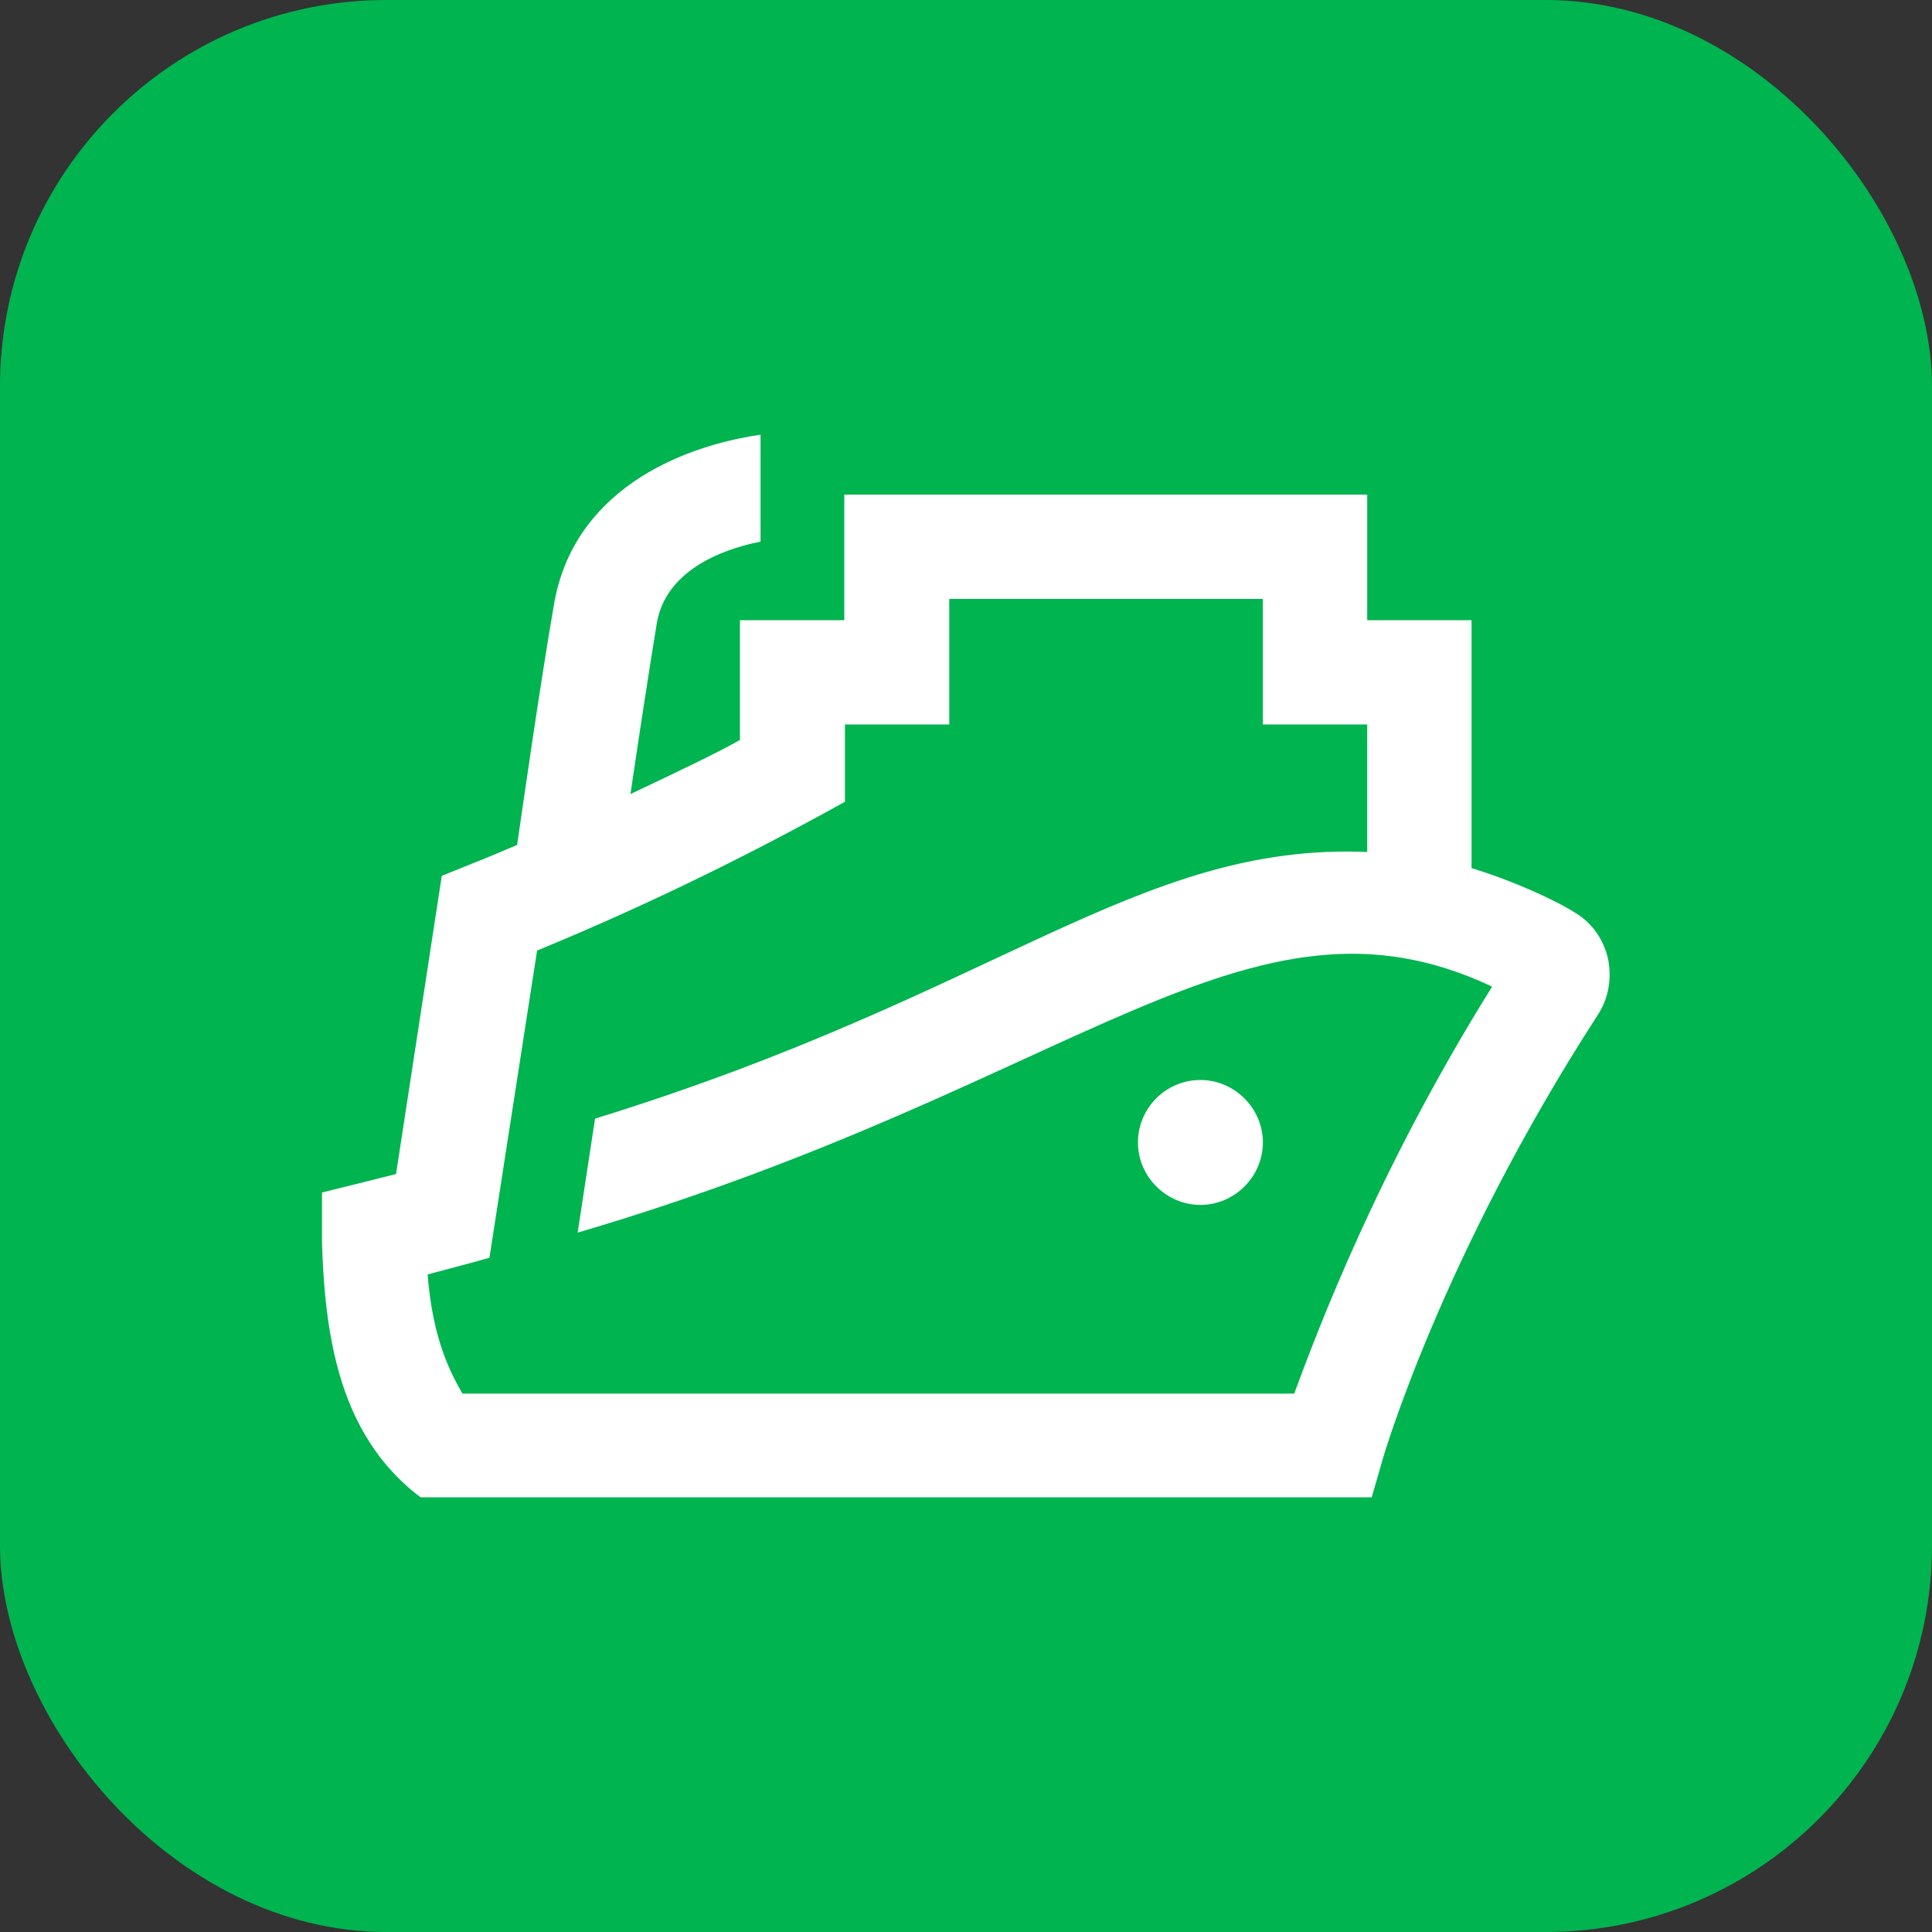 <?xml version="1.0" encoding="UTF-8"?>
<svg id="_レイヤー_2" data-name="レイヤー 2" xmlns="http://www.w3.org/2000/svg" xmlns:xlink="http://www.w3.org/1999/xlink" viewBox="0 0 30 30">
  <rect x="0" y="0" width="30" height="30" fill="#333333" stroke="none"/>
  <defs>
    <style>
      .cls-1 {
        fill: #fff;
      }

      .cls-2 {
        fill: none;
      }

      .cls-3 {
        clip-path: url(#clippath-1);
      }

      .cls-4 {
        fill: #00b450;
      }

      .cls-5 {
        clip-path: url(#clippath);
      }
    </style>
    <clipPath id="clippath">
      <rect class="cls-2" x="5" y="5" width="20" height="20"/>
    </clipPath>
    <clipPath id="clippath-1">
      <rect class="cls-2" x="5" y="5" width="20" height="20"/>
    </clipPath>
  </defs>
  <g id="img">
    <g>
      <rect class="cls-4" width="30" height="30" rx="6" ry="6"/>
      <g class="cls-5">
        <g class="cls-3">
          <path class="cls-1" d="M18.64,16.77c-.54,0-.97.44-.97.97s.44.97.97.97.97-.44.97-.97-.44-.97-.97-.97M24.97,14.89c-.07-.3-.24-.55-.5-.71-.33-.21-.97-.5-1.62-.7v-3.85h-1.62v-1.95h-8.12v1.95h-1.62v1.86c-.33.19-.96.49-1.7.84.12-.82.29-1.93.41-2.66.14-.79.96-1.13,1.61-1.26v-1.66c-1.3.19-2.92.9-3.21,2.65-.21,1.2-.51,3.31-.57,3.72-.44.19-.7.29-1.17.48l-.71,4.63c-.36.09-.47.12-1.16.29,0,1.79.1,3.64,1.54,4.73h14.77l.17-.59s.9-3.13,3.34-6.9c.17-.26.22-.57.16-.87M20.1,21.64H7.18c-.18-.32-.46-.83-.54-1.85.33-.09.65-.17.96-.26.12-.78.74-4.77.74-4.77,1.58-.65,3.16-1.41,4.78-2.31v-1.2h1.62v-1.95h4.87v1.95h1.62v1.98c-3.57-.15-5.73,2.21-11.99,4.14l-.27,1.77c7.79-2.29,10.4-5.61,14.2-3.82-1.78,2.85-2.71,5.34-3.07,6.31"/>
        </g>
      </g>
    </g>
  </g>
</svg>